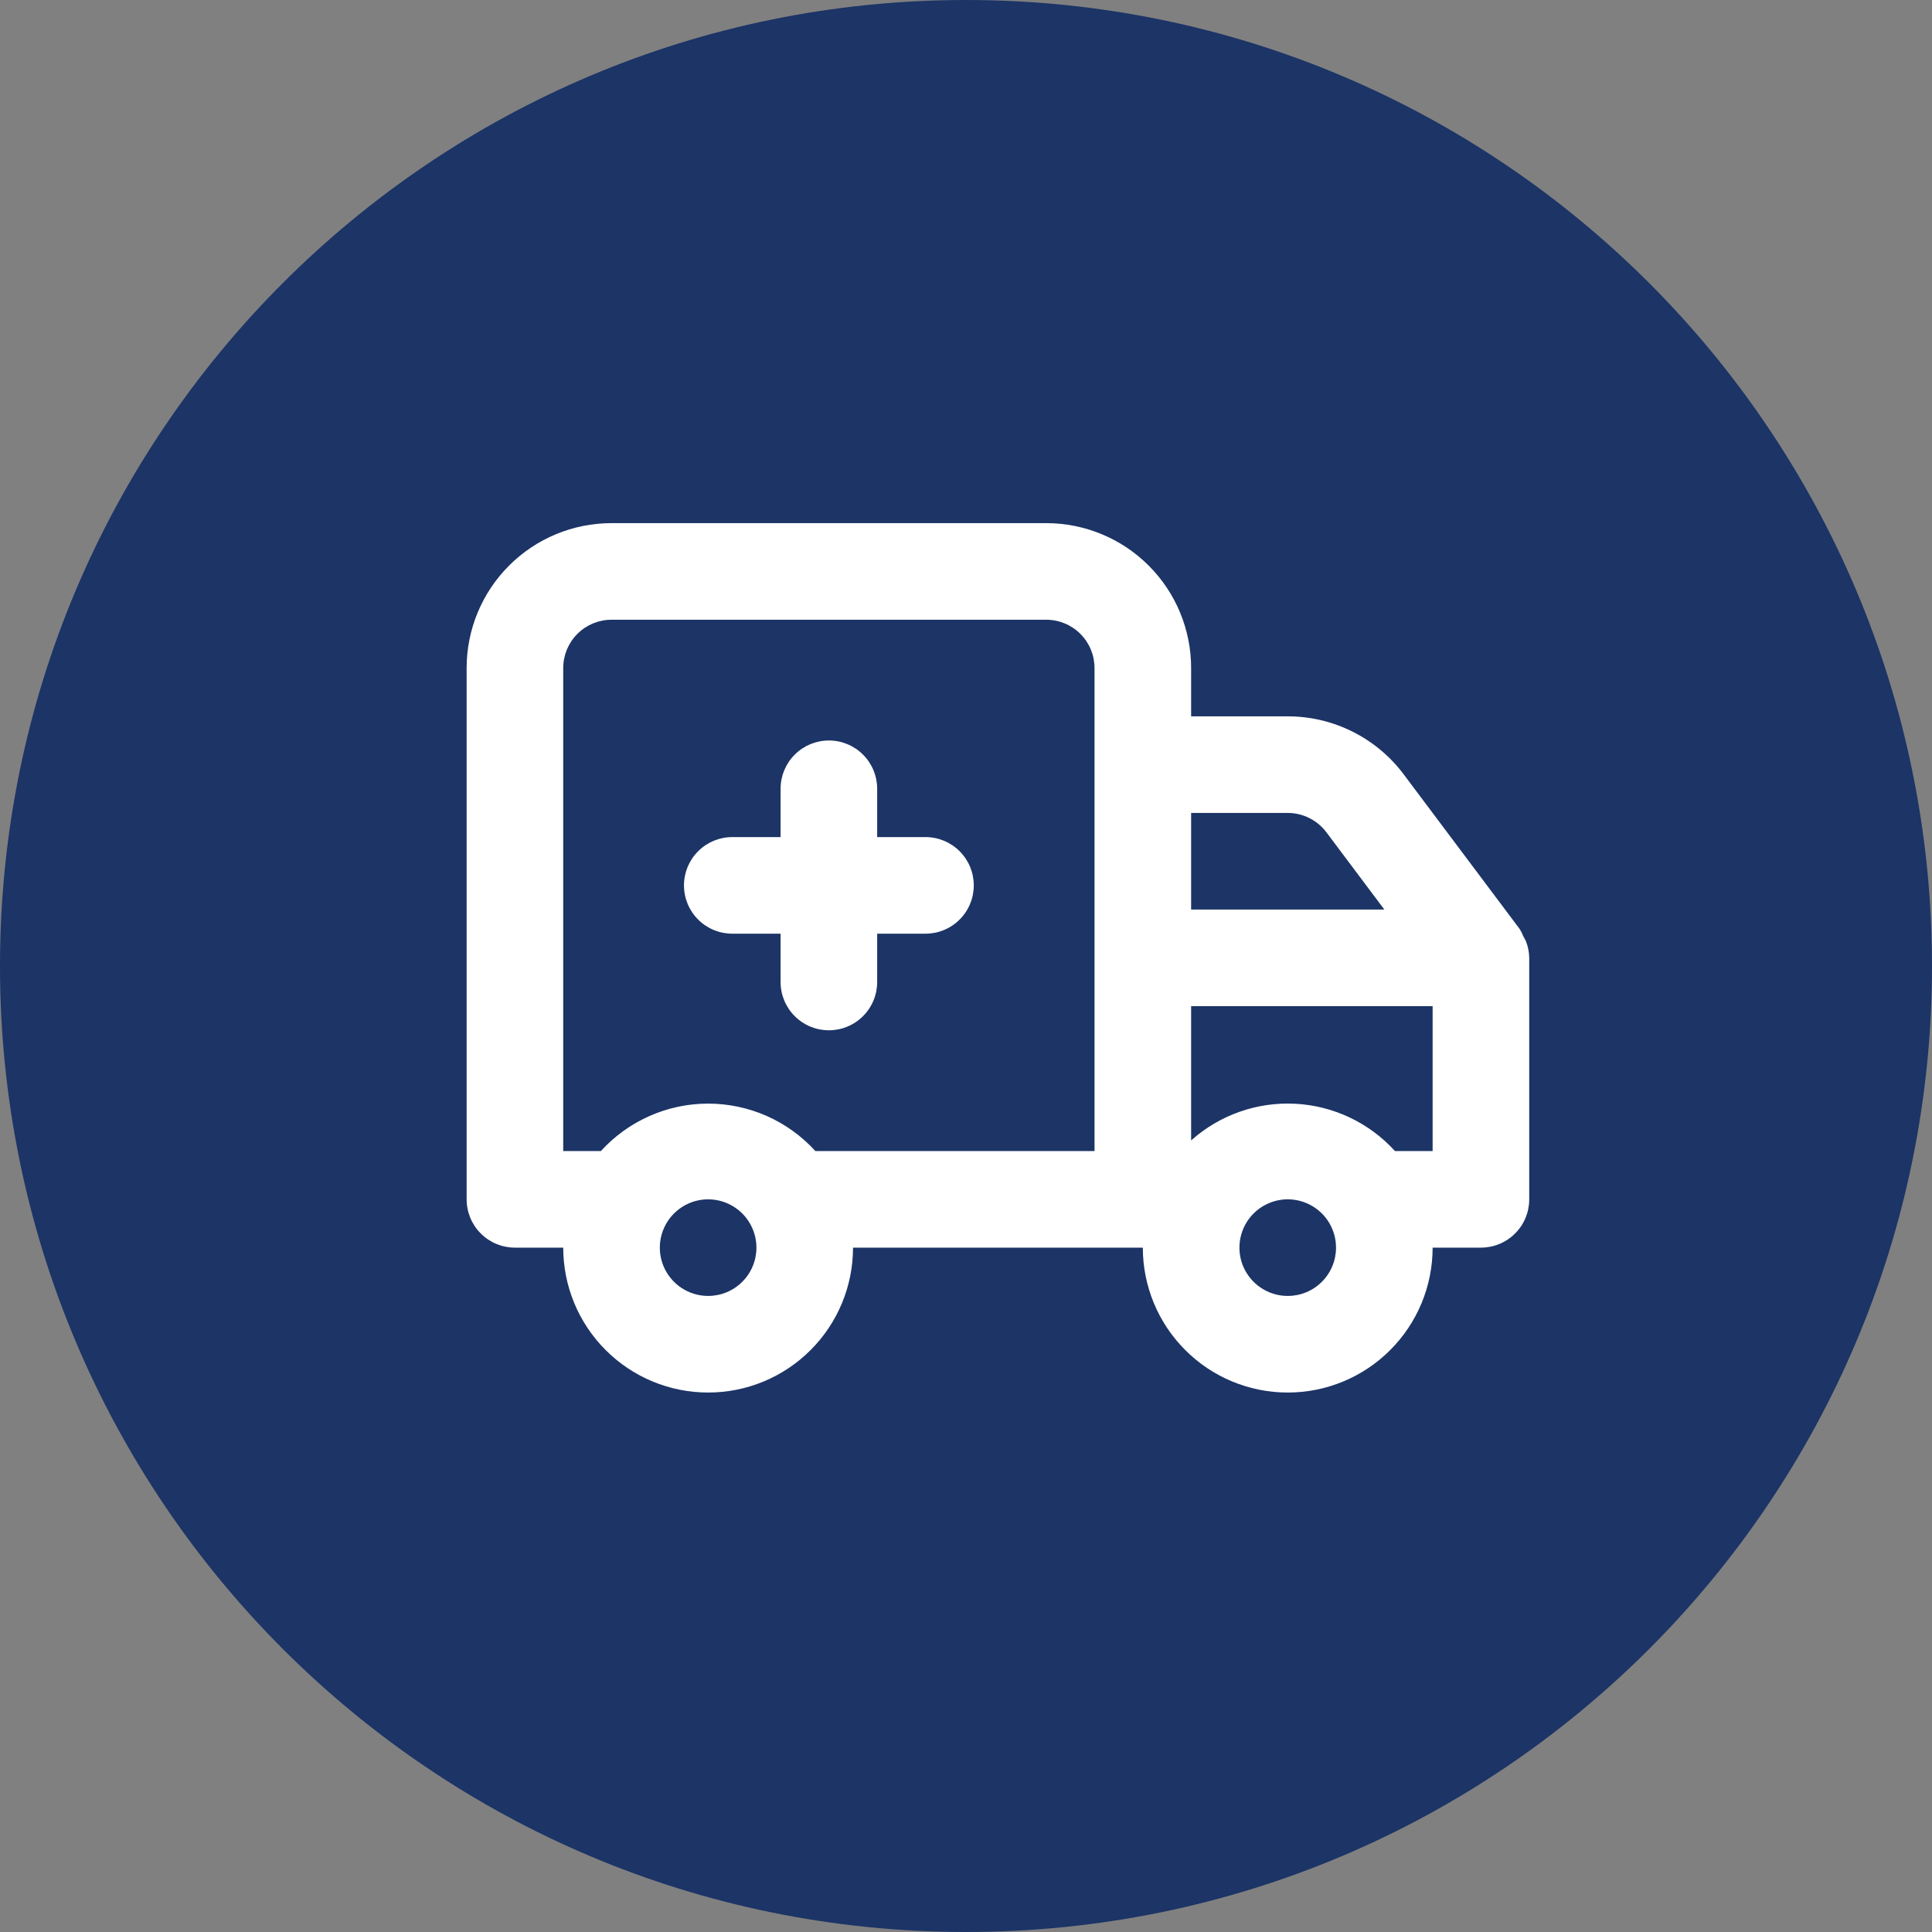 <?xml version="1.0" encoding="UTF-8" standalone="no"?>
<svg
   xmlns:dc="http://purl.org/dc/elements/1.1/"
   xmlns:cc="http://creativecommons.org/ns#"
   xmlns:rdf="http://www.w3.org/1999/02/22-rdf-syntax-ns#"
   xmlns:svg="http://www.w3.org/2000/svg"
   xmlns="http://www.w3.org/2000/svg"
   xmlns:sodipodi="http://sodipodi.sourceforge.net/DTD/sodipodi-0.dtd"
   xmlns:inkscape="http://www.inkscape.org/namespaces/inkscape"
   width="40"
   height="40"
   viewBox="0 0 40 40"
   fill="none"
   version="1.1"
   id="svg6"
   sodipodi:docname="medecina.svg"
   inkscape:version="0.92.3 (2405546, 2018-03-11)">
  <rect x="0" y="0" width="40" height="40" fill="#808080" stroke="none"/>
  <defs
     id="defs10" />
  <sodipodi:namedview
     pagecolor="#ffffff"
     bordercolor="#666666"
     borderopacity="1"
     objecttolerance="10"
     gridtolerance="10"
     guidetolerance="10"
     inkscape:pageopacity="0"
     inkscape:pageshadow="2"
     inkscape:window-width="640"
     inkscape:window-height="480"
     id="namedview8"
     showgrid="false"
     showguides="true"
     inkscape:guide-bbox="true"
     inkscape:zoom="5.9"
     inkscape:cx="-12.627119"
     inkscape:cy="20"
     inkscape:current-layer="svg6">
    <sodipodi:guide
       position="30.508,30.169"
       orientation="0,1"
       id="guide822"
       inkscape:locked="false" />
    <sodipodi:guide
       position="45.254,10.169"
       orientation="0,1"
       id="guide824"
       inkscape:locked="false" />
    <sodipodi:guide
       position="11.356,-9.831"
       orientation="1,0"
       id="guide826"
       inkscape:locked="false" />
    <sodipodi:guide
       position="29.661,-1.186"
       orientation="1,0"
       id="guide828"
       inkscape:locked="false" />
  </sodipodi:namedview>
  <path
     d="M0 20C0 8.954 8.954 0 20 0V0C31.046 0 40 8.954 40 20V20C40 31.046 31.046 40 20 40V40C8.954 40 0 31.046 0 20V20Z"
     fill="#1C3466"
     id="path2" />
  <g
     style="fill:#ffffff"
     id="g857"
     transform="translate(8.661,7.831)">
    <path
       id="path846"
       d="m 10.5,9.5 h -1 v -1 C 9.5,8.235 9.395,7.98 9.207,7.793 9.02,7.605 8.765,7.5 8.5,7.5 8.235,7.5 7.98,7.605 7.793,7.793 7.605,7.98 7.5,8.235 7.5,8.5 v 1 h -1 C 6.235,9.5 5.98,9.605 5.793,9.793 5.605,9.98 5.5,10.235 5.5,10.5 c 0,0.265 0.105,0.52 0.293,0.707 C 5.98,11.395 6.235,11.5 6.5,11.5 h 1 v 1 c 0,0.265 0.105,0.52 0.293,0.707 C 7.98,13.395 8.235,13.5 8.5,13.5 8.765,13.5 9.02,13.395 9.207,13.207 9.395,13.02 9.5,12.765 9.5,12.5 v -1 h 1 c 0.265,0 0.52,-0.105 0.707,-0.293 C 11.395,11.02 11.5,10.765 11.5,10.5 11.5,10.235 11.395,9.98 11.207,9.793 11.02,9.605 10.765,9.5 10.5,9.5 Z m 12.43,2.15 -0.06,-0.11 C 22.853,11.491 22.829,11.444 22.8,11.4 L 20.4,8.2 C 20.121,7.827 19.758,7.525 19.342,7.317 18.925,7.108 18.466,7 18,7 H 16 V 6 C 16,5.204 15.684,4.441 15.121,3.879 14.559,3.316 13.796,3 13,3 H 4 C 3.204,3 2.441,3.316 1.879,3.879 1.316,4.441 1,5.204 1,6 v 11 c 0,0.265 0.105,0.52 0.293,0.707 C 1.48,17.895 1.735,18 2,18 h 1 c 0,0.796 0.316,1.559 0.879,2.121 C 4.441,20.684 5.204,21 6,21 6.796,21 7.559,20.684 8.121,20.121 8.684,19.559 9,18.796 9,18 h 6 c 0,0.796 0.316,1.559 0.879,2.121 C 16.441,20.684 17.204,21 18,21 18.796,21 19.559,20.684 20.121,20.121 20.684,19.559 21,18.796 21,18 h 1 c 0.265,0 0.52,-0.105 0.707,-0.293 C 22.895,17.52 23,17.265 23,17 V 12 C 22.998,11.88 22.974,11.761 22.93,11.65 Z M 6,19 C 5.802,19 5.609,18.941 5.444,18.831 5.28,18.722 5.152,18.565 5.076,18.383 5,18.2 4.981,17.999 5.019,17.805 5.058,17.611 5.153,17.433 5.293,17.293 5.433,17.153 5.611,17.058 5.805,17.019 5.999,16.981 6.2,17 6.383,17.076 6.565,17.152 6.722,17.28 6.831,17.444 6.941,17.609 7,17.802 7,18 7,18.265 6.895,18.52 6.707,18.707 6.52,18.895 6.265,19 6,19 Z m 8,-3 H 8.22 C 7.939,15.691 7.596,15.444 7.214,15.274 6.831,15.105 6.418,15.018 6,15.018 c -0.418,0 -0.831,0.087 -1.214,0.257 C 4.404,15.444 4.061,15.691 3.78,16 H 3 V 6 C 3,5.735 3.105,5.48 3.293,5.293 3.48,5.105 3.735,5 4,5 h 9 c 0.265,0 0.52,0.105 0.707,0.293 C 13.895,5.48 14,5.735 14,6 Z m 2,-7 h 2 c 0.155,0 0.308,0.036 0.447,0.106 C 18.586,9.175 18.707,9.276 18.8,9.4 L 20,11 h -4 z m 2,10 C 17.802,19 17.609,18.941 17.444,18.831 17.28,18.722 17.152,18.565 17.076,18.383 17,18.2 16.981,17.999 17.019,17.805 c 0.039,-0.194 0.134,-0.372 0.274,-0.512 0.14,-0.14 0.318,-0.235 0.512,-0.274 0.194,-0.039 0.395,-0.019 0.578,0.057 0.183,0.076 0.339,0.204 0.449,0.368 C 18.941,17.609 19,17.802 19,18 19,18.265 18.895,18.52 18.707,18.707 18.52,18.895 18.265,19 18,19 Z m 3,-3 H 20.22 C 19.688,15.414 18.946,15.062 18.155,15.021 17.365,14.98 16.59,15.253 16,15.78 V 13 h 5 z"
       inkscape:connector-curvature="0"
       style="fill:#ffffff" />
  </g>
</svg>
